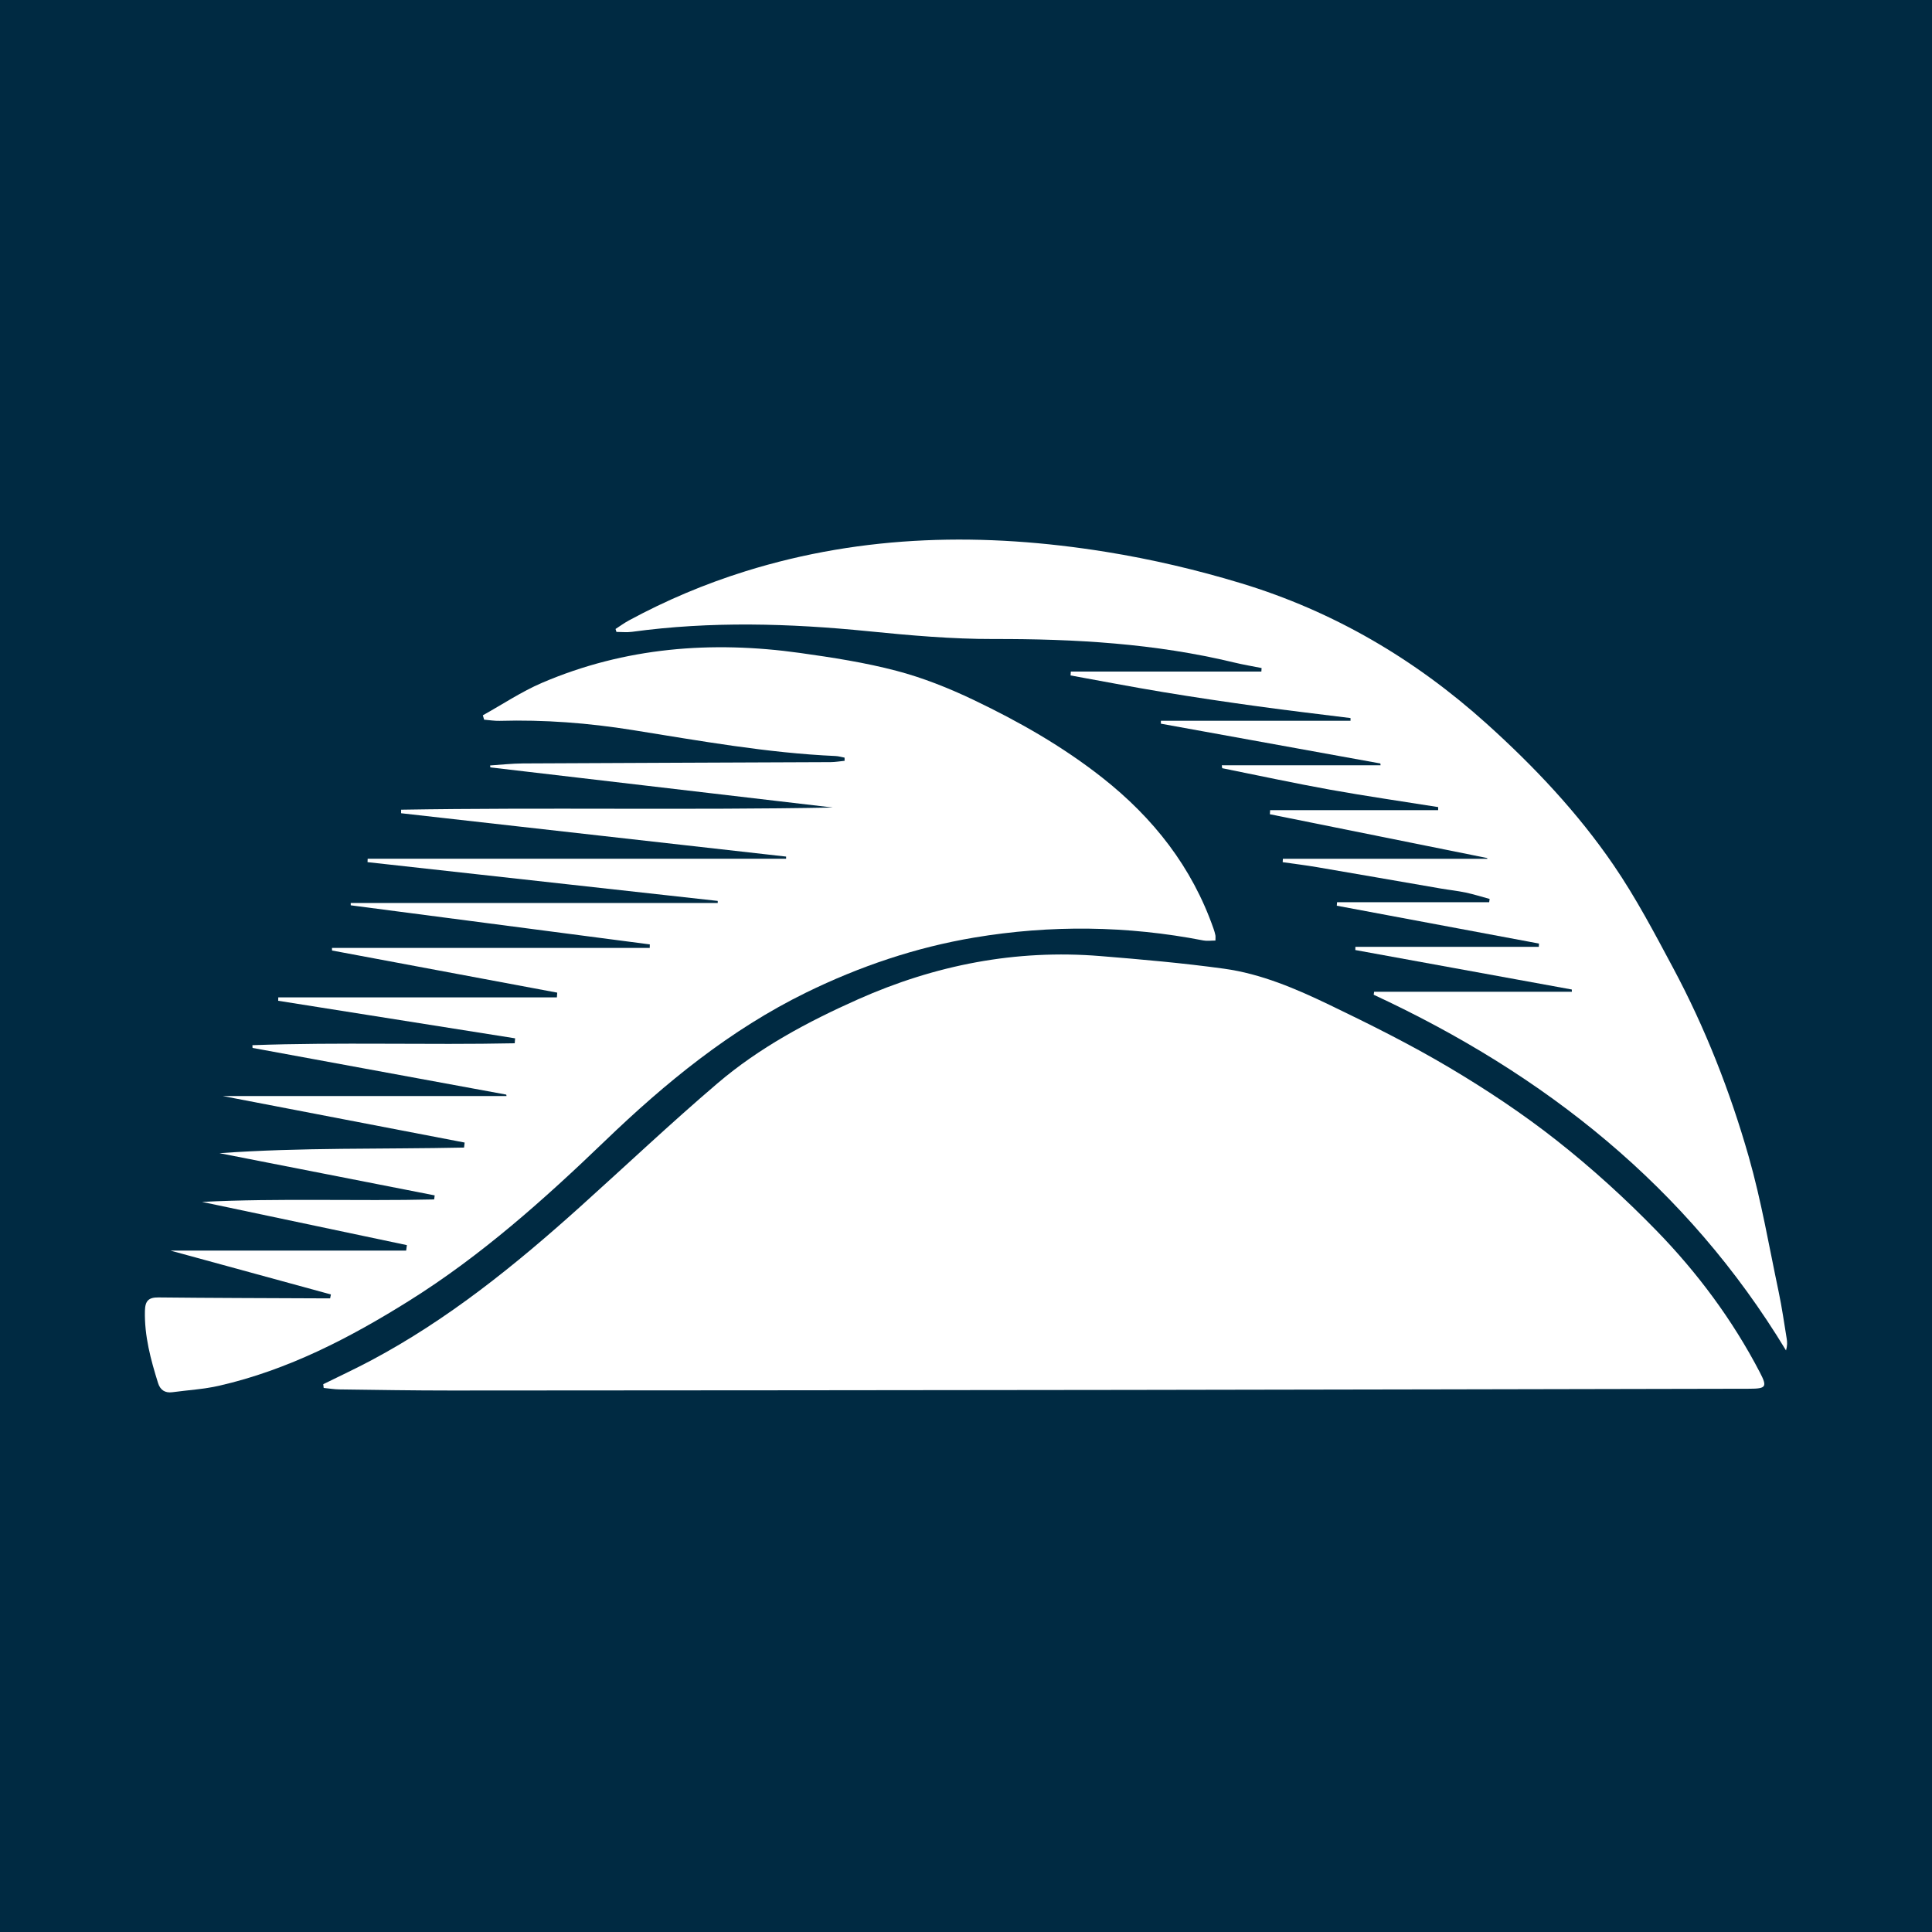 <?xml version="1.0" encoding="utf-8"?>
<!-- Generator: Adobe Illustrator 17.0.0, SVG Export Plug-In . SVG Version: 6.00 Build 0)  -->
<!DOCTYPE svg PUBLIC "-//W3C//DTD SVG 1.1//EN" "http://www.w3.org/Graphics/SVG/1.1/DTD/svg11.dtd">
<svg version="1.1" id="Layer_1" xmlns="http://www.w3.org/2000/svg" xmlns:xlink="http://www.w3.org/1999/xlink" x="0px" y="0px"
	 width="200px" height="200px" viewBox="0 0 200 200" enable-background="new 0 0 200 200" xml:space="preserve">
<rect fill="#002A42" width="200" height="200"/>
<g>
	<path fill="#FFFFFF" d="M33.463,143.292c1.654-0.819,3.329-1.597,4.958-2.464c7.977-4.243,14.936-9.88,21.618-15.888
		c4.746-4.267,9.385-8.658,14.239-12.798c4.33-3.694,9.333-6.37,14.525-8.683c8-3.564,16.348-5.199,25.1-4.487
		c4.276,0.348,8.556,0.722,12.804,1.307c3.869,0.532,7.468,2.085,10.957,3.763c4.206,2.023,8.398,4.115,12.407,6.497
		c3.842,2.283,7.597,4.777,11.103,7.543c3.627,2.861,7.077,5.997,10.3,9.309c4.248,4.365,7.881,9.249,10.71,14.685
		c0.776,1.491,0.657,1.683-1.088,1.687c-21.454,0.042-42.907,0.091-64.361,0.121c-23.355,0.032-46.709,0.051-70.064,0.062
		c-3.841,0.002-7.683-0.064-11.524-0.114c-0.547-0.007-1.093-0.099-1.639-0.152C33.491,143.55,33.477,143.421,33.463,143.292z"/>
	<path fill="#FFFFFF" d="M42.121,128.895c-7.069-1.491-14.138-2.983-21.207-4.474c7.985-0.403,16.014-0.066,24.031-0.256
		c0.018-0.14,0.035-0.279,0.053-0.419c-7.425-1.456-14.851-2.912-22.276-4.368c8.42-0.607,16.875-0.402,25.318-0.582
		c0.02-0.173,0.039-0.346,0.059-0.519c-8.258-1.588-16.517-3.176-25.026-4.813c9.923,0,19.643,0,29.363,0
		c-0.01-0.05-0.019-0.101-0.029-0.151c-8.754-1.611-17.509-3.222-26.263-4.833c-0.005-0.094-0.011-0.188-0.016-0.282
		c9.045-0.328,18.107-0.013,27.155-0.198c0.014-0.171,0.027-0.341,0.041-0.512c-8.175-1.296-16.35-2.592-24.525-3.888
		c0.002-0.117,0.005-0.234,0.007-0.352c9.615,0,19.229,0,28.844,0c0.011-0.163,0.022-0.326,0.033-0.49
		c-7.77-1.454-15.54-2.908-23.311-4.362c-0.002-0.089-0.004-0.179-0.006-0.268c10.965,0,21.929,0,32.894,0
		c0.002-0.121,0.005-0.243,0.007-0.364c-10.32-1.349-20.639-2.698-30.959-4.047c-0.001-0.08-0.002-0.159-0.003-0.239
		c12.666,0,25.332,0,37.997,0c-0.001-0.072-0.003-0.143-0.004-0.215c-12.084-1.338-24.167-2.676-36.251-4.014
		c0.004-0.117,0.008-0.234,0.013-0.352c14.439,0,28.878,0,43.317,0c0-0.074,0-0.149,0-0.223
		c-13.285-1.496-26.571-2.992-39.856-4.488c0.001-0.122,0.001-0.244,0.002-0.366c14.902-0.248,29.813,0.058,44.695-0.224
		c-11.819-1.385-23.639-2.77-35.458-4.156c-0.008-0.067-0.016-0.134-0.024-0.201c1.134-0.072,2.268-0.202,3.402-0.208
		c10.613-0.055,21.227-0.088,31.84-0.136c0.486-0.002,0.971-0.089,1.456-0.136c-0.002-0.11-0.003-0.219-0.005-0.329
		c-0.31-0.057-0.619-0.152-0.931-0.166c-7.084-0.318-14.048-1.575-21.028-2.692c-4.557-0.729-9.134-1.082-13.749-0.95
		c-0.533,0.015-1.07-0.078-1.605-0.121c-0.044-0.151-0.088-0.303-0.132-0.454c2.037-1.131,3.995-2.447,6.125-3.36
		c8.584-3.679,17.561-4.374,26.725-3.091c3.343,0.468,6.703,0.988,9.96,1.844c2.736,0.719,5.417,1.787,7.976,3.008
		c4.699,2.242,9.222,4.813,13.337,8.055c5.287,4.164,9.292,9.25,11.524,15.652c0.075,0.215,0.142,0.434,0.186,0.657
		c0.028,0.141,0.005,0.291,0.005,0.553c-0.458,0-0.869,0.065-1.253-0.01c-7.889-1.533-15.827-1.622-23.717-0.298
		c-6.046,1.015-11.851,2.976-17.386,5.686c-7.88,3.858-14.56,9.329-20.831,15.359c-6.309,6.066-12.821,11.884-20.273,16.549
		c-6.147,3.848-12.54,7.163-19.669,8.798c-1.585,0.364-3.233,0.454-4.852,0.673c-0.764,0.103-1.256-0.238-1.478-0.948
		c-0.761-2.435-1.423-4.881-1.36-7.478c0.025-1.037,0.378-1.398,1.412-1.386c5.477,0.059,10.955,0.068,16.433,0.093
		c0.442,0.002,0.885,0,1.327,0c0.027-0.134,0.054-0.267,0.081-0.401c-5.447-1.489-10.895-2.978-16.617-4.543
		c8.292,0,16.35,0,24.407,0C42.071,129.273,42.096,129.084,42.121,128.895z"/>
	<path fill="#FFFFFF" d="M126.478,79.219c5.479,0,10.958,0,16.438,0c-0.007-0.062-0.014-0.123-0.021-0.185
		c-7.574-1.373-15.147-2.746-22.721-4.118c0-0.101,0-0.202,0-0.303c6.544,0,13.087,0,19.631,0c0-0.093-0.001-0.186-0.001-0.279
		c-3.197-0.401-6.398-0.772-9.59-1.213c-3.276-0.452-6.549-0.936-9.812-1.476c-3.2-0.529-6.386-1.145-9.578-1.723
		c0.009-0.133,0.017-0.266,0.026-0.4c6.575,0,13.151,0,19.726,0c0.008-0.122,0.015-0.244,0.023-0.366
		c-0.945-0.189-1.898-0.346-2.833-0.572c-8.19-1.979-16.51-2.451-24.907-2.433c-4.322,0.009-8.659-0.375-12.966-0.806
		c-8.166-0.817-16.315-1.053-24.47,0.062c-0.527,0.072-1.073,0.009-1.61,0.009c-0.031-0.102-0.062-0.203-0.093-0.305
		c0.461-0.296,0.905-0.624,1.386-0.884c3.851-2.083,7.849-3.774,12.045-5.084c12.298-3.84,24.786-4.039,37.358-2.01
		c4.713,0.761,9.407,1.863,13.977,3.249c9.55,2.897,17.982,7.845,25.416,14.541c4.911,4.424,9.423,9.203,13.144,14.646
		c2.305,3.373,4.225,7.022,6.156,10.634c3.325,6.218,5.895,12.775,7.826,19.538c1.31,4.59,2.112,9.326,3.102,14.005
		c0.338,1.596,0.562,3.216,0.828,4.827c0.059,0.359,0.075,0.725-0.07,1.225c-10.249-16.937-24.983-28.602-42.684-36.822
		c0.015-0.103,0.029-0.206,0.044-0.309c6.824,0,13.647,0,20.471,0c-0.002-0.078-0.005-0.155-0.007-0.233
		c-7.47-1.362-14.94-2.724-22.41-4.086c0.002-0.11,0.005-0.22,0.007-0.33c6.33,0,12.66,0,18.99,0
		c0.005-0.114,0.01-0.227,0.015-0.341c-6.976-1.306-13.953-2.612-20.929-3.918c0.009-0.12,0.018-0.24,0.027-0.36
		c5.249,0,10.498,0,15.747,0c0.016-0.113,0.032-0.227,0.048-0.34c-0.826-0.224-1.644-0.484-2.479-0.661
		c-0.854-0.181-1.727-0.271-2.589-0.419c-4.267-0.735-8.532-1.484-12.801-2.211c-1.18-0.201-2.37-0.345-3.555-0.515
		c0.007-0.117,0.014-0.234,0.021-0.351c7.058,0,14.115,0,21.173,0c-0.01-0.026-0.02-0.052-0.029-0.078
		c-7.497-1.511-14.994-3.022-22.491-4.533c0.009-0.141,0.017-0.283,0.026-0.424c5.798,0,11.595,0,17.393,0
		c0.001-0.106,0.003-0.211,0.004-0.317c-3.73-0.595-7.471-1.132-11.189-1.801c-3.736-0.673-7.448-1.477-11.17-2.224
		C126.506,79.423,126.492,79.321,126.478,79.219z"/>
</g>
</svg>
